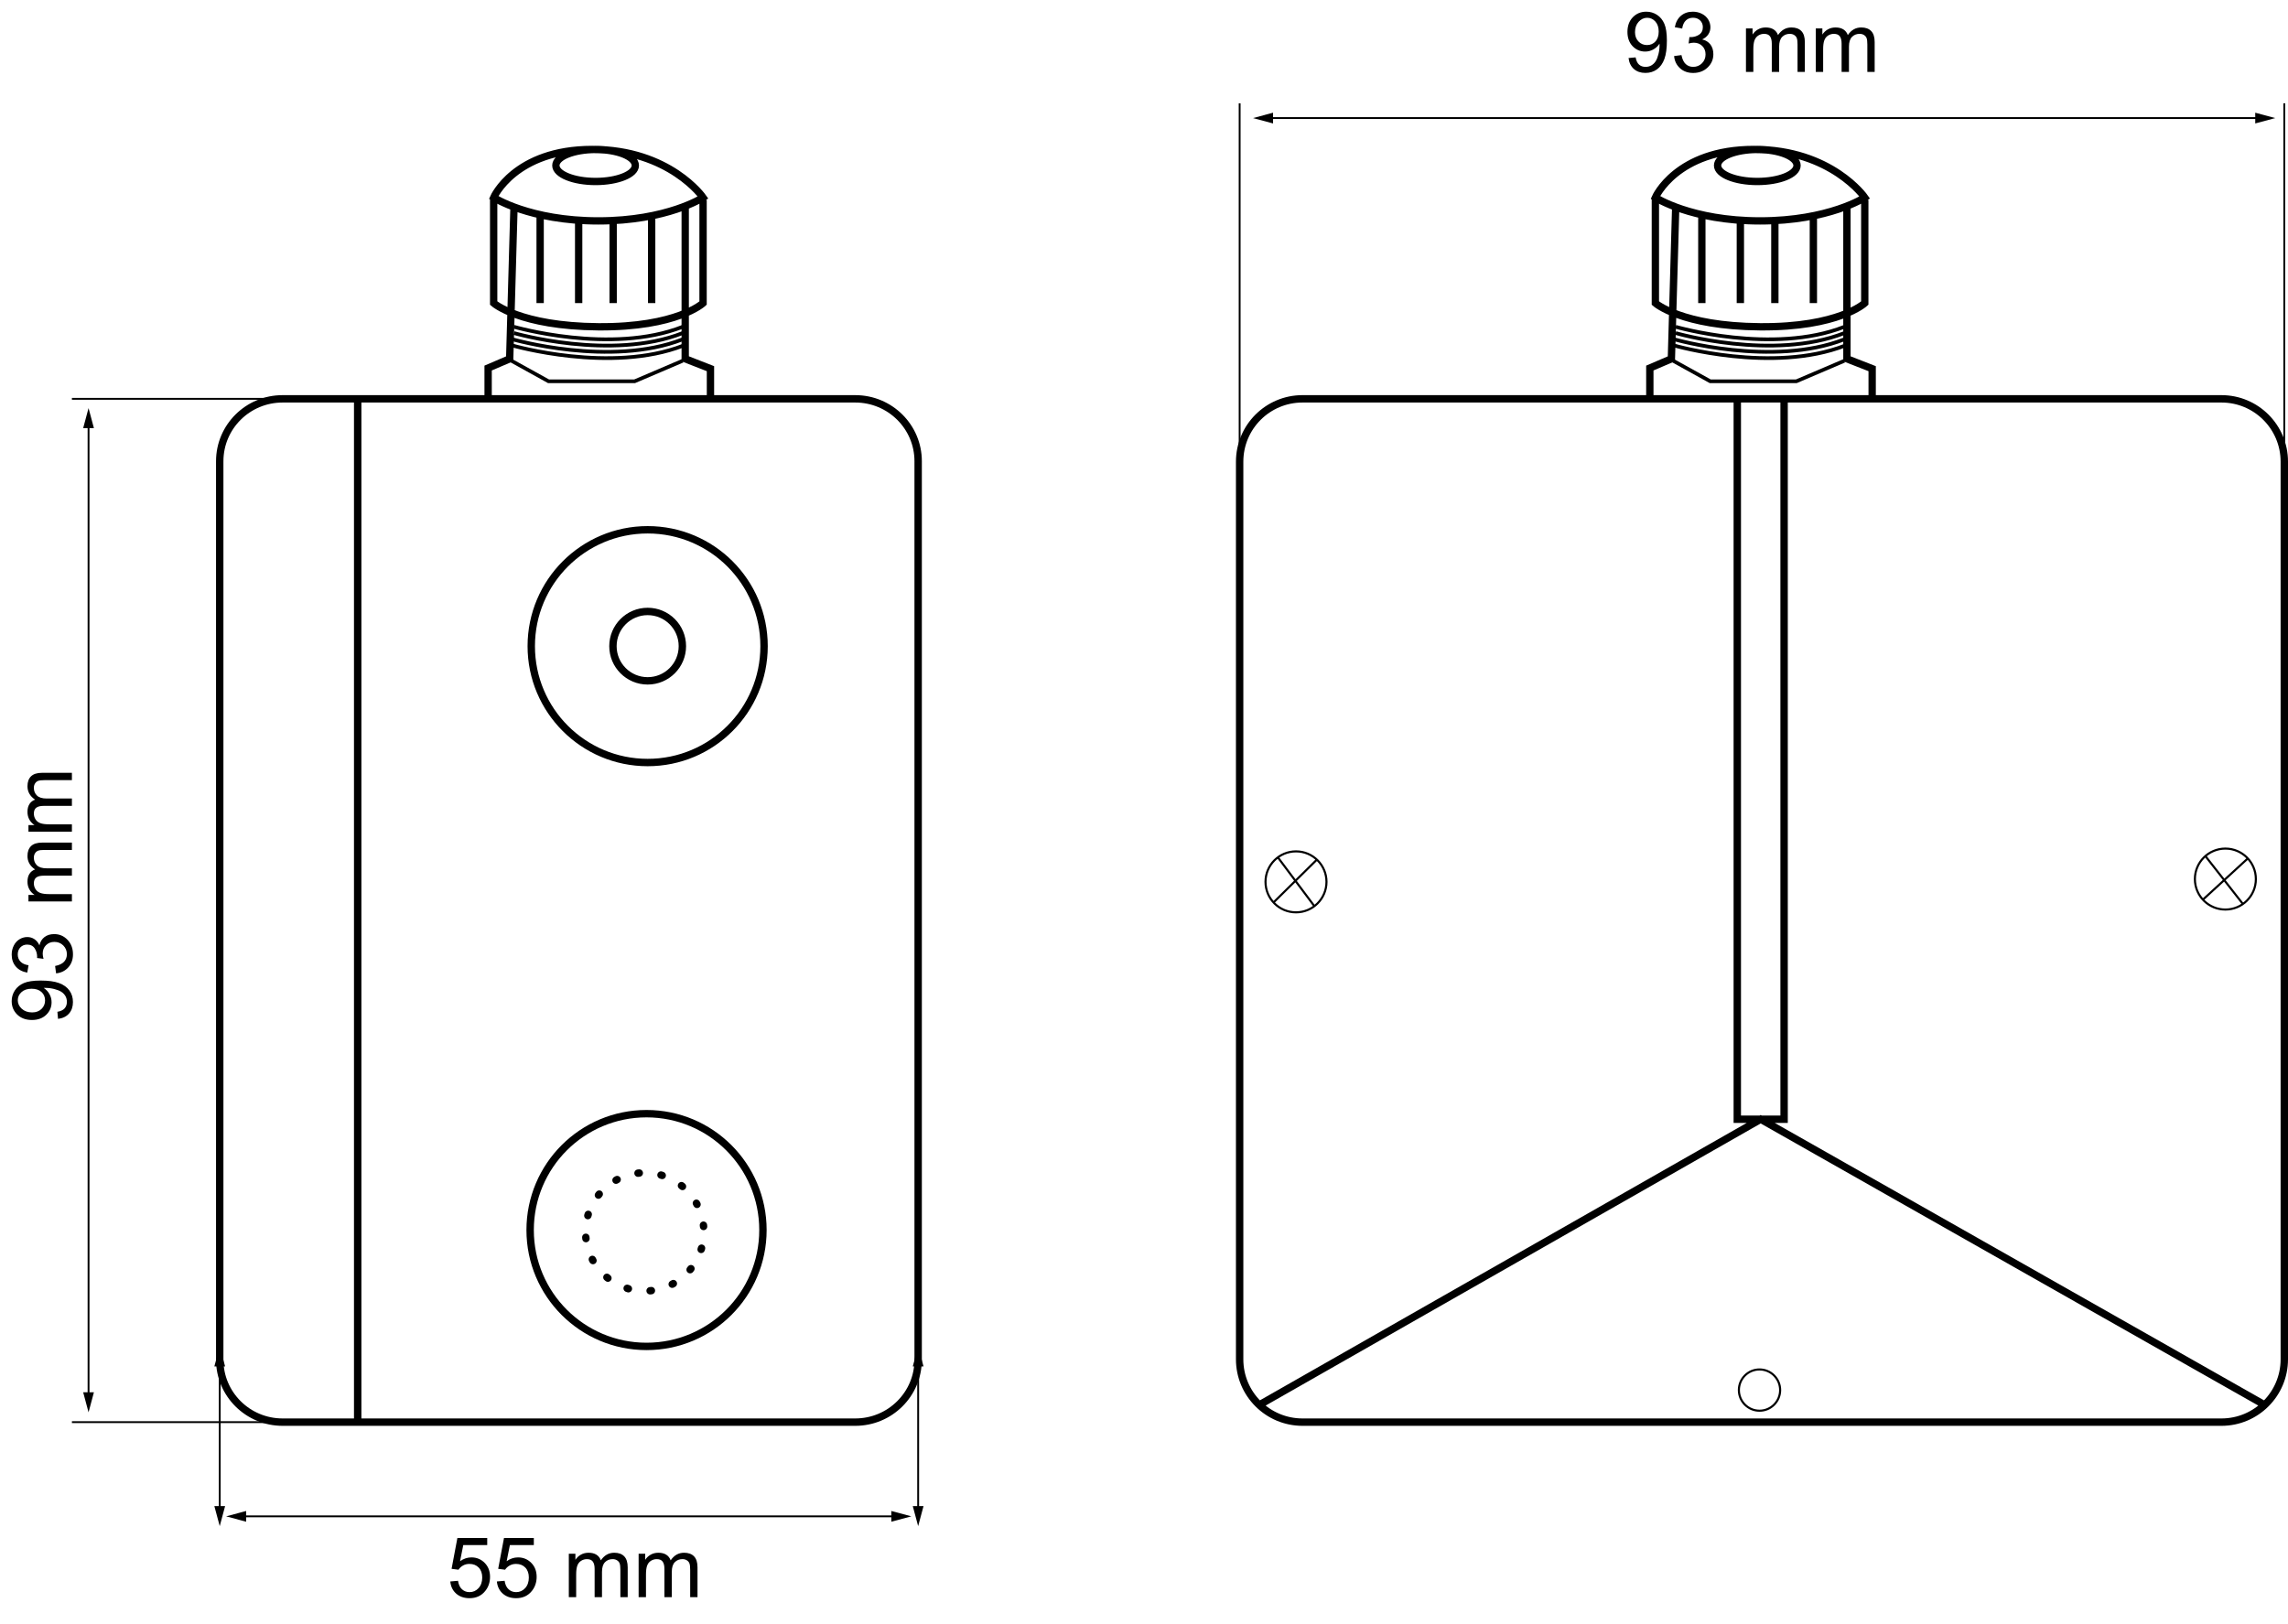 <?xml version="1.0" encoding="utf-8"?>
<!-- Generator: Adobe Illustrator 23.0.6, SVG Export Plug-In . SVG Version: 6.00 Build 0)  -->
<svg version="1.1" id="Capa_1" xmlns="http://www.w3.org/2000/svg" xmlns:xlink="http://www.w3.org/1999/xlink" x="0px" y="0px"
	 width="309.579px" height="219.852px" viewBox="0 0 309.579 219.852" enable-background="new 0 0 309.579 219.852"
	 xml:space="preserve">
<g>
	<g>
		<path fill="none" stroke="#000000" stroke-miterlimit="10" d="M170.397,190.148l67.834-38.668l68.183,38.668 M241.398,151.48
			h-6.333v-97.5h6.333V151.48z M124.23,184.037c0,4.663-3.807,8.443-8.504,8.443H38.235c-4.697,0-8.504-3.78-8.504-8.443V62.423
			c0-4.663,3.807-8.443,8.504-8.443h77.492c4.697,0,8.504,3.78,8.504,8.443V184.037z M309.079,183.976
			c0,4.697-3.807,8.504-8.504,8.504h-124.34c-4.697,0-8.504-3.807-8.504-8.504V62.484c0-4.697,3.807-8.504,8.504-8.504h124.34
			c4.697,0,8.504,3.807,8.504,8.504V183.976z"/>
		<path fill="none" stroke="#000000" stroke-width="0.283" stroke-miterlimit="10" d="M298.402,115.866l5.076,6.483
			 M304.138,116.188l-6.069,5.574 M305.231,118.978c0,2.278-1.847,4.125-4.125,4.125c-2.278,0-4.125-1.847-4.125-4.125
			s1.847-4.125,4.125-4.125C303.384,114.853,305.231,116.7,305.231,118.978z M172.903,116.039l4.941,6.606 M178.179,116.349
			l-5.86,5.79 M240.863,188.141c0,1.542-1.25,2.792-2.791,2.792c-1.542,0-2.792-1.25-2.792-2.792c0-1.542,1.25-2.792,2.792-2.792
			C239.613,185.349,240.863,186.599,240.863,188.141z M179.481,119.355c0,2.278-1.847,4.125-4.125,4.125
			c-2.278,0-4.125-1.847-4.125-4.125c0-2.278,1.847-4.125,4.125-4.125C177.634,115.23,179.481,117.077,179.481,119.355z"/>
		<path fill="none" stroke="#000000" stroke-width="0.992" stroke-miterlimit="10" d="M223.981,26.73v14.292
			c0,0,3.501,3.125,14.167,3.208c10.665,0.083,14.166-3.208,14.166-3.208V27.063 M245.359,29.204v11.818 M240.148,29.897v11.125
			 M235.481,29.806v11.216 M230.269,29.061v11.961 M243.148,22.397c0,1.196-2.407,2.166-5.375,2.166
			c-2.969,0-5.375-0.97-5.375-2.166c0-1.197,2.406-2.167,5.375-2.167C240.741,20.23,243.148,21.2,243.148,22.397z M223.981,26.73
			c0,0,2.833-6.5,13.333-6.5s15,6.5,15,6.5s-4.833,3.167-14.166,3.167C228.814,29.897,223.981,26.73,223.981,26.73z M249.898,28.063
			v20.5l3.416,1.334v4.083 M223.231,53.98v-4.167l2.917-1.25l0.583-20.5"/>
		<path fill="none" stroke="#000000" stroke-width="0.5" stroke-miterlimit="10" d="M226.398,48.832l5.009,2.773h11.647l6.489-2.773
			 M226.575,46.775c0,0,13.269,3.814,23.062,0 M226.554,45.927c0,0,13.227,3.814,22.989,0 M226.731,45.08c0,0,13.125,3.814,22.812,0
			 M226.731,44.232c0,0,13.125,3.814,22.812,0"/>
		<path fill="none" stroke="#000000" stroke-width="0.992" stroke-miterlimit="10" d="M66.796,26.73v14.292
			c0,0,3.501,3.125,14.167,3.208c10.665,0.083,14.166-3.208,14.166-3.208V27.063 M88.174,29.204v11.818 M82.963,29.897v11.125
			 M78.296,29.806v11.216 M73.084,29.061v11.961 M85.963,22.397c0,1.196-2.407,2.166-5.375,2.166c-2.969,0-5.375-0.97-5.375-2.166
			c0-1.197,2.406-2.167,5.375-2.167C83.556,20.23,85.963,21.2,85.963,22.397z M66.796,26.73c0,0,2.833-6.5,13.333-6.5s15,6.5,15,6.5
			s-4.833,3.167-14.166,3.167C71.629,29.897,66.796,26.73,66.796,26.73z M92.713,28.063v20.5l3.416,1.334v4.083 M66.046,53.98
			v-4.167l2.917-1.25l0.583-20.5"/>
		<path fill="none" stroke="#000000" stroke-width="0.5" stroke-miterlimit="10" d="M69.213,48.832l5.009,2.773h11.647l6.489-2.773
			 M69.39,46.775c0,0,13.269,3.814,23.062,0 M69.369,45.927c0,0,13.227,3.814,22.989,0 M69.546,45.08c0,0,13.125,3.814,22.812,0
			 M69.546,44.232c0,0,13.125,3.814,22.812,0"/>
		<path fill="none" stroke="#000000" stroke-miterlimit="10" d="M103.23,166.481c0,8.698-7.051,15.75-15.75,15.75
			c-8.698,0-15.75-7.052-15.75-15.75c0-8.699,7.052-15.75,15.75-15.75C96.179,150.731,103.23,157.782,103.23,166.481z
			 M92.329,87.454c0,2.594-2.103,4.697-4.697,4.697c-2.594,0-4.697-2.103-4.697-4.697c0-2.594,2.103-4.697,4.697-4.697
			C90.226,82.757,92.329,84.86,92.329,87.454z M103.382,87.454c0,8.698-7.052,15.75-15.75,15.75c-8.698,0-15.75-7.052-15.75-15.75
			c0-8.699,7.052-15.75,15.75-15.75C96.33,71.704,103.382,78.755,103.382,87.454z"/>
		
			<path fill="none" stroke="#000000" stroke-width="1.001" stroke-linecap="round" stroke-linejoin="round" stroke-dasharray="0.176,2.966" d="
			M94.923,168.935c-0.735,2.564-2.729,4.642-5.336,5.442"/>
		
			<path fill="none" stroke="#000000" stroke-width="1.001" stroke-linecap="round" stroke-linejoin="round" stroke-dasharray="0.176,2.966" d="
			M85.026,174.423c-2.564-0.736-4.642-2.729-5.442-5.336"/>
		
			<path fill="none" stroke="#000000" stroke-width="1.001" stroke-linecap="round" stroke-linejoin="round" stroke-dasharray="0.176,2.966" d="
			M79.538,164.526c0.735-2.564,2.729-4.642,5.336-5.442"/>
		
			<path fill="none" stroke="#000000" stroke-width="1.001" stroke-linecap="round" stroke-linejoin="round" stroke-dasharray="0.176,2.966" d="
			M89.435,159.038c2.564,0.736,4.642,2.729,5.442,5.336"/>
		<path fill="none" stroke="#000000" stroke-width="1.001" stroke-linecap="round" stroke-linejoin="round" d="M95.179,165.824
			c0.004,0.029,0.007,0.058,0.01,0.087c0.003,0.029,0.006,0.058,0.008,0.087 M86.324,158.782c0.029-0.003,0.058-0.006,0.087-0.009
			c0.03-0.003,0.059-0.006,0.088-0.009 M79.283,167.637c-0.004-0.029-0.007-0.058-0.01-0.087c-0.003-0.029-0.006-0.058-0.008-0.087
			 M88.138,174.679c-0.029,0.003-0.058,0.006-0.087,0.009c-0.03,0.003-0.059,0.006-0.088,0.009"/>
	</g>
	<line fill="none" stroke="#000000" stroke-width="1.001" stroke-miterlimit="10" x1="48.397" y1="53.98" x2="48.397" y2="192.48"/>
	<path fill="none" stroke="#000000" stroke-width="0.25" stroke-miterlimit="10" d="M309.079,68.98v-55 M167.731,68.98v-55"/>
	<g>
		<g>
			
				<line fill="none" stroke="#000000" stroke-width="0.25" stroke-miterlimit="10" x1="171.757" y1="15.98" x2="305.643" y2="15.98"/>
			<g>
				<polygon points="172.252,16.707 169.542,15.98 172.252,15.254 				"/>
			</g>
			<g>
				<polygon points="305.147,16.707 307.858,15.98 305.147,15.254 				"/>
			</g>
		</g>
	</g>
	<g>
		<path d="M220.351,7.854l0.958-0.089c0.081,0.451,0.236,0.777,0.465,0.98s0.522,0.305,0.88,0.305c0.307,0,0.575-0.07,0.806-0.211
			c0.23-0.14,0.42-0.327,0.567-0.562s0.271-0.551,0.371-0.949c0.1-0.399,0.149-0.805,0.149-1.219c0-0.044-0.002-0.11-0.005-0.199
			c-0.199,0.317-0.472,0.575-0.817,0.772c-0.345,0.197-0.719,0.296-1.121,0.296c-0.672,0-1.24-0.243-1.705-0.73
			s-0.697-1.13-0.697-1.927c0-0.823,0.242-1.485,0.728-1.987s1.094-0.753,1.824-0.753c0.528,0,1.011,0.142,1.448,0.426
			s0.77,0.689,0.996,1.216c0.228,0.525,0.341,1.287,0.341,2.283c0,1.037-0.112,1.863-0.338,2.478
			c-0.225,0.615-0.56,1.083-1.005,1.404c-0.444,0.32-0.966,0.481-1.563,0.481c-0.635,0-1.153-0.177-1.556-0.529
			S220.432,8.492,220.351,7.854z M224.431,4.271c0-0.572-0.152-1.026-0.456-1.362c-0.305-0.335-0.671-0.503-1.1-0.503
			c-0.442,0-0.828,0.181-1.157,0.542c-0.328,0.362-0.492,0.831-0.492,1.406c0,0.517,0.155,0.937,0.468,1.26
			c0.312,0.323,0.696,0.484,1.154,0.484c0.461,0,0.841-0.161,1.138-0.484S224.431,4.844,224.431,4.271z"/>
		<path d="M226.513,7.588l0.996-0.133c0.114,0.564,0.31,0.972,0.584,1.221c0.275,0.249,0.61,0.374,1.005,0.374
			c0.469,0,0.864-0.163,1.188-0.487c0.323-0.325,0.484-0.728,0.484-1.207c0-0.458-0.149-0.835-0.448-1.133
			c-0.299-0.297-0.679-0.445-1.141-0.445c-0.188,0-0.423,0.037-0.703,0.111l0.111-0.875c0.066,0.007,0.119,0.011,0.16,0.011
			c0.425,0,0.807-0.11,1.146-0.332c0.339-0.222,0.509-0.563,0.509-1.024c0-0.365-0.124-0.668-0.371-0.908
			c-0.247-0.239-0.566-0.359-0.958-0.359c-0.387,0-0.71,0.122-0.969,0.365c-0.258,0.243-0.424,0.609-0.498,1.097l-0.996-0.178
			c0.121-0.668,0.398-1.186,0.83-1.553s0.969-0.551,1.611-0.551c0.442,0,0.851,0.095,1.224,0.285
			c0.372,0.189,0.657,0.449,0.855,0.777c0.197,0.329,0.296,0.678,0.296,1.047c0,0.351-0.094,0.67-0.282,0.958
			c-0.188,0.287-0.467,0.517-0.836,0.687c0.479,0.11,0.853,0.34,1.118,0.688c0.266,0.35,0.398,0.786,0.398,1.31
			c0,0.709-0.259,1.31-0.775,1.803c-0.517,0.492-1.17,0.738-1.96,0.738c-0.712,0-1.304-0.212-1.774-0.637
			C226.848,8.813,226.579,8.264,226.513,7.588z"/>
		<path d="M236.239,9.73v-5.88h0.892v0.825c0.185-0.288,0.43-0.52,0.736-0.695c0.307-0.175,0.655-0.263,1.047-0.263
			c0.436,0,0.792,0.091,1.071,0.271c0.278,0.181,0.475,0.434,0.589,0.759c0.466-0.687,1.07-1.03,1.816-1.03
			c0.583,0,1.031,0.162,1.346,0.484c0.313,0.323,0.47,0.82,0.47,1.492V9.73h-0.99V6.026c0-0.398-0.032-0.686-0.098-0.86
			c-0.064-0.176-0.182-0.316-0.352-0.424c-0.169-0.107-0.369-0.16-0.598-0.16c-0.413,0-0.757,0.137-1.029,0.412
			c-0.273,0.275-0.41,0.715-0.41,1.32V9.73h-0.996V5.91c0-0.442-0.081-0.775-0.244-0.996c-0.162-0.222-0.428-0.332-0.797-0.332
			c-0.28,0-0.54,0.073-0.778,0.221c-0.237,0.148-0.41,0.364-0.518,0.648c-0.106,0.284-0.16,0.693-0.16,1.229V9.73H236.239z"/>
		<path d="M245.685,9.73v-5.88h0.892v0.825c0.185-0.288,0.43-0.52,0.736-0.695c0.307-0.175,0.655-0.263,1.047-0.263
			c0.436,0,0.792,0.091,1.071,0.271c0.278,0.181,0.475,0.434,0.589,0.759c0.466-0.687,1.07-1.03,1.816-1.03
			c0.583,0,1.031,0.162,1.346,0.484c0.313,0.323,0.47,0.82,0.47,1.492V9.73h-0.99V6.026c0-0.398-0.032-0.686-0.098-0.86
			c-0.064-0.176-0.182-0.316-0.352-0.424c-0.169-0.107-0.369-0.16-0.598-0.16c-0.413,0-0.757,0.137-1.029,0.412
			c-0.273,0.275-0.41,0.715-0.41,1.32V9.73h-0.996V5.91c0-0.442-0.081-0.775-0.244-0.996c-0.162-0.222-0.428-0.332-0.797-0.332
			c-0.28,0-0.54,0.073-0.778,0.221c-0.237,0.148-0.41,0.364-0.518,0.648c-0.106,0.284-0.16,0.693-0.16,1.229V9.73H245.685z"/>
	</g>
	<path fill="none" stroke="#000000" stroke-width="0.25" stroke-miterlimit="10" d="M38.235,192.48H9.731 M38.235,53.98H9.731"/>
	<g>
		<g>
			
				<line fill="none" stroke="#000000" stroke-width="0.25" stroke-miterlimit="10" x1="11.981" y1="57.45" x2="11.981" y2="188.936"/>
			<g>
				<polygon points="11.254,57.945 11.981,55.235 12.707,57.945 				"/>
			</g>
			<g>
				<polygon points="11.254,188.44 11.981,191.151 12.707,188.44 				"/>
			</g>
		</g>
	</g>
	<g>
		<g>
			<g>
				
					<line fill="none" stroke="#000000" stroke-width="0.25" stroke-miterlimit="10" x1="32.809" y1="205.23" x2="121.095" y2="205.23"/>
				<g>
					<polygon points="33.305,205.957 30.594,205.23 33.305,204.504 					"/>
				</g>
				<g>
					<polygon points="120.6,205.957 123.31,205.23 120.6,204.504 					"/>
				</g>
			</g>
			<g>
				
					<line fill="none" stroke="#000000" stroke-width="0.25" stroke-miterlimit="10" x1="124.231" y1="184.445" x2="124.231" y2="204.341"/>
				<g>
					<polygon points="123.504,184.941 124.231,182.23 124.957,184.941 					"/>
				</g>
				<g>
					<polygon points="123.504,203.845 124.231,206.555 124.957,203.845 					"/>
				</g>
			</g>
			<g>
				
					<line fill="none" stroke="#000000" stroke-width="0.25" stroke-miterlimit="10" x1="29.731" y1="184.445" x2="29.731" y2="204.341"/>
				<g>
					<polygon points="29.004,184.941 29.731,182.23 30.457,184.941 					"/>
				</g>
				<g>
					<polygon points="29.004,203.845 29.731,206.555 30.457,203.845 					"/>
				</g>
			</g>
		</g>
	</g>
	<g>
		<path d="M7.854,137.901l-0.089-0.958c0.451-0.081,0.777-0.235,0.98-0.465s0.305-0.522,0.305-0.88c0-0.307-0.07-0.575-0.211-0.807
			c-0.14-0.23-0.327-0.419-0.562-0.566c-0.234-0.148-0.551-0.271-0.949-0.371c-0.399-0.1-0.805-0.15-1.219-0.15
			c-0.044,0-0.11,0.002-0.199,0.006c0.317,0.199,0.575,0.472,0.772,0.816c0.197,0.346,0.296,0.719,0.296,1.121
			c0,0.672-0.243,1.24-0.73,1.706c-0.487,0.465-1.13,0.697-1.927,0.697c-0.823,0-1.485-0.243-1.987-0.728
			c-0.502-0.486-0.753-1.094-0.753-1.824c0-0.528,0.142-1.011,0.426-1.448s0.689-0.77,1.216-0.997
			c0.525-0.227,1.287-0.34,2.283-0.34c1.037,0,1.863,0.112,2.478,0.338c0.615,0.225,1.083,0.561,1.404,1.004
			c0.32,0.445,0.481,0.967,0.481,1.564c0,0.635-0.177,1.154-0.529,1.557S8.492,137.82,7.854,137.901z M4.271,133.821
			c-0.572,0-1.026,0.152-1.362,0.457c-0.335,0.305-0.503,0.67-0.503,1.099c0,0.442,0.181,0.829,0.542,1.157
			c0.362,0.328,0.831,0.492,1.406,0.492c0.517,0,0.937-0.156,1.26-0.468s0.484-0.696,0.484-1.154c0-0.461-0.161-0.841-0.484-1.138
			S4.844,133.821,4.271,133.821z"/>
		<path d="M7.588,131.739l-0.133-0.996c0.564-0.115,0.972-0.31,1.221-0.584c0.249-0.275,0.374-0.61,0.374-1.006
			c0-0.469-0.163-0.864-0.487-1.188c-0.325-0.322-0.728-0.484-1.207-0.484c-0.458,0-0.835,0.15-1.133,0.449
			c-0.297,0.299-0.445,0.679-0.445,1.141c0,0.188,0.037,0.422,0.111,0.703l-0.875-0.111c0.007-0.066,0.011-0.12,0.011-0.16
			c0-0.425-0.11-0.807-0.332-1.146s-0.563-0.51-1.024-0.51c-0.365,0-0.668,0.124-0.908,0.371c-0.239,0.248-0.359,0.566-0.359,0.958
			c0,0.388,0.122,0.71,0.365,0.969s0.609,0.425,1.097,0.499l-0.178,0.996c-0.668-0.122-1.186-0.398-1.553-0.83
			s-0.551-0.969-0.551-1.611c0-0.443,0.095-0.852,0.285-1.224c0.189-0.373,0.449-0.658,0.777-0.855
			c0.329-0.197,0.678-0.296,1.047-0.296c0.351,0,0.67,0.094,0.958,0.281c0.287,0.189,0.517,0.468,0.687,0.837
			c0.11-0.479,0.34-0.853,0.688-1.118c0.35-0.266,0.786-0.398,1.31-0.398c0.709,0,1.31,0.258,1.803,0.774
			c0.492,0.517,0.738,1.171,0.738,1.96c0,0.713-0.212,1.304-0.637,1.774C8.813,131.404,8.264,131.673,7.588,131.739z"/>
		<path d="M9.73,122.011h-5.88v-0.891h0.825c-0.288-0.185-0.52-0.43-0.695-0.736c-0.175-0.307-0.263-0.655-0.263-1.047
			c0-0.436,0.091-0.792,0.271-1.07c0.181-0.279,0.434-0.476,0.759-0.59c-0.687-0.465-1.03-1.07-1.03-1.816
			c0-0.583,0.162-1.031,0.484-1.346c0.323-0.313,0.82-0.471,1.492-0.471H9.73v0.992H6.026c-0.398,0-0.686,0.031-0.86,0.096
			c-0.176,0.064-0.316,0.182-0.424,0.352s-0.16,0.369-0.16,0.599c0,0.413,0.137,0.757,0.412,1.03
			c0.275,0.272,0.715,0.409,1.32,0.409H9.73v0.997H5.91c-0.442,0-0.775,0.08-0.996,0.243c-0.222,0.162-0.332,0.429-0.332,0.797
			c0,0.28,0.073,0.54,0.221,0.778c0.148,0.238,0.364,0.41,0.648,0.518s0.693,0.16,1.229,0.16H9.73V122.011z"/>
		<path d="M9.73,112.565h-5.88v-0.891h0.825c-0.288-0.185-0.52-0.43-0.695-0.736c-0.175-0.307-0.263-0.655-0.263-1.047
			c0-0.436,0.091-0.792,0.271-1.07c0.181-0.279,0.434-0.476,0.759-0.59c-0.687-0.465-1.03-1.07-1.03-1.816
			c0-0.583,0.162-1.031,0.484-1.346c0.323-0.313,0.82-0.471,1.492-0.471H9.73v0.992H6.026c-0.398,0-0.686,0.031-0.86,0.096
			c-0.176,0.064-0.316,0.182-0.424,0.352s-0.16,0.369-0.16,0.599c0,0.413,0.137,0.757,0.412,1.03
			c0.275,0.272,0.715,0.409,1.32,0.409H9.73v0.997H5.91c-0.442,0-0.775,0.08-0.996,0.243c-0.222,0.162-0.332,0.429-0.332,0.797
			c0,0.28,0.073,0.54,0.221,0.778c0.148,0.238,0.364,0.41,0.648,0.518s0.693,0.16,1.229,0.16H9.73V112.565z"/>
	</g>
	<g>
		<path d="M60.925,214.044l1.046-0.089c0.078,0.51,0.257,0.893,0.54,1.149c0.283,0.256,0.623,0.385,1.021,0.385
			c0.48,0,0.886-0.181,1.218-0.543c0.332-0.361,0.498-0.842,0.498-1.439c0-0.568-0.16-1.017-0.479-1.346
			c-0.319-0.328-0.737-0.492-1.254-0.492c-0.321,0-0.611,0.073-0.869,0.219s-0.461,0.335-0.609,0.567l-0.936-0.122l0.786-4.169
			h4.036v0.952h-3.239l-0.437,2.182c0.487-0.34,0.998-0.51,1.533-0.51c0.709,0,1.307,0.246,1.794,0.736
			c0.487,0.491,0.731,1.122,0.731,1.894c0,0.735-0.214,1.37-0.642,1.905c-0.521,0.656-1.231,0.985-2.132,0.985
			c-0.738,0-1.341-0.207-1.808-0.62S60.991,214.727,60.925,214.044z"/>
		<path d="M67.231,214.044l1.046-0.089c0.078,0.51,0.257,0.893,0.54,1.149c0.283,0.256,0.623,0.385,1.021,0.385
			c0.48,0,0.886-0.181,1.218-0.543c0.332-0.361,0.498-0.842,0.498-1.439c0-0.568-0.16-1.017-0.479-1.346
			c-0.319-0.328-0.737-0.492-1.254-0.492c-0.321,0-0.611,0.073-0.869,0.219s-0.461,0.335-0.609,0.567l-0.936-0.122l0.786-4.169
			h4.036v0.952h-3.239l-0.437,2.182c0.487-0.34,0.998-0.51,1.533-0.51c0.709,0,1.307,0.246,1.794,0.736
			c0.487,0.491,0.731,1.122,0.731,1.894c0,0.735-0.214,1.37-0.642,1.905c-0.521,0.656-1.231,0.985-2.132,0.985
			c-0.738,0-1.341-0.207-1.808-0.62S67.297,214.727,67.231,214.044z"/>
		<path d="M76.964,216.17v-5.88h0.891v0.825c0.185-0.288,0.43-0.52,0.736-0.695c0.307-0.175,0.655-0.263,1.046-0.263
			c0.436,0,0.792,0.091,1.071,0.271s0.475,0.434,0.59,0.759c0.465-0.687,1.07-1.03,1.816-1.03c0.583,0,1.032,0.162,1.345,0.484
			c0.314,0.323,0.471,0.82,0.471,1.492v4.036H83.94v-3.704c0-0.398-0.032-0.686-0.097-0.86c-0.064-0.176-0.182-0.316-0.352-0.424
			s-0.369-0.16-0.598-0.16c-0.413,0-0.756,0.137-1.03,0.412c-0.273,0.275-0.41,0.715-0.41,1.32v3.416h-0.997v-3.82
			c0-0.442-0.081-0.775-0.244-0.996c-0.162-0.222-0.428-0.332-0.797-0.332c-0.281,0-0.54,0.073-0.778,0.221
			c-0.238,0.148-0.411,0.364-0.518,0.648c-0.107,0.284-0.16,0.693-0.16,1.229v3.051H76.964z"/>
		<path d="M86.41,216.17v-5.88h0.891v0.825c0.185-0.288,0.43-0.52,0.736-0.695c0.307-0.175,0.655-0.263,1.046-0.263
			c0.436,0,0.792,0.091,1.071,0.271s0.475,0.434,0.59,0.759c0.465-0.687,1.07-1.03,1.816-1.03c0.583,0,1.032,0.162,1.345,0.484
			c0.314,0.323,0.471,0.82,0.471,1.492v4.036h-0.991v-3.704c0-0.398-0.032-0.686-0.097-0.86c-0.064-0.176-0.182-0.316-0.352-0.424
			s-0.369-0.16-0.598-0.16c-0.413,0-0.756,0.137-1.03,0.412c-0.273,0.275-0.41,0.715-0.41,1.32v3.416h-0.997v-3.82
			c0-0.442-0.081-0.775-0.244-0.996c-0.162-0.222-0.428-0.332-0.797-0.332c-0.281,0-0.54,0.073-0.778,0.221
			c-0.238,0.148-0.411,0.364-0.518,0.648c-0.107,0.284-0.16,0.693-0.16,1.229v3.051H86.41z"/>
	</g>
</g>
<g>
</g>
</svg>
